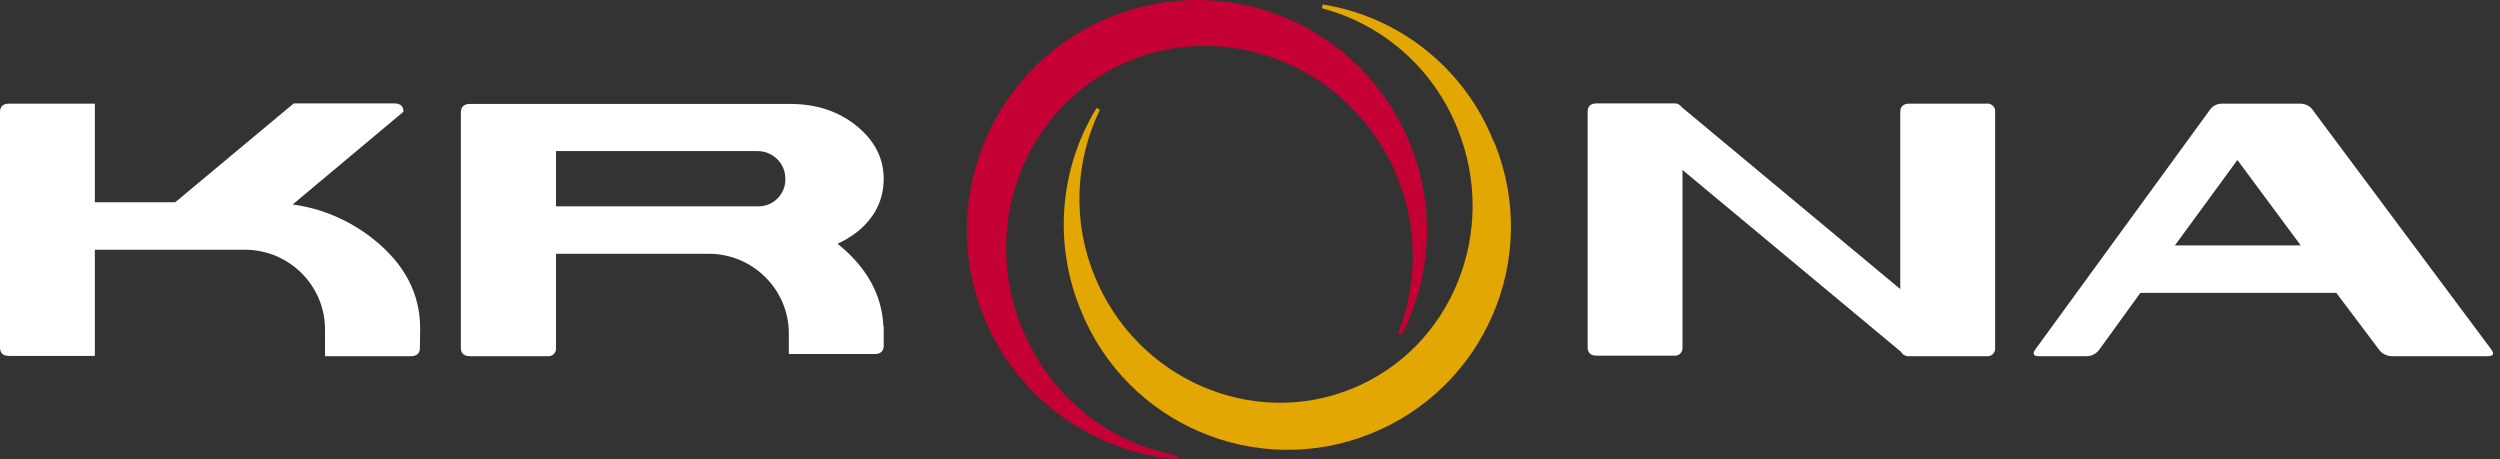 <svg width="234" height="43" viewBox="0 0 234 43" fill="none" xmlns="http://www.w3.org/2000/svg">
<rect x="0" y="0" width="234" height="43" fill="#333333" stroke="none"/>
<path d="M185.962 9.702H178.697C178.142 9.702 177.864 9.98 177.864 10.484V27.058L157.381 10.005C157.23 9.778 156.978 9.652 156.7 9.677H149.435C148.88 9.677 148.603 9.955 148.603 10.459V32.506C148.603 33.011 148.88 33.288 149.435 33.288H156.7C157.079 33.339 157.432 33.061 157.482 32.657C157.482 32.607 157.482 32.557 157.482 32.506V15.908L177.94 32.935C178.092 33.212 178.394 33.364 178.697 33.339H185.962C186.34 33.389 186.693 33.112 186.744 32.708C186.744 32.657 186.744 32.607 186.744 32.557V10.484C186.794 10.106 186.517 9.753 186.113 9.702C186.063 9.677 186.012 9.677 185.962 9.702Z" fill="white"/>
<path d="M78.401 22.82C79.031 22.517 79.637 22.164 80.192 21.735C81.882 20.398 82.714 18.708 82.714 16.74C82.714 14.823 81.882 13.184 80.192 11.796C78.451 10.383 76.358 9.728 73.961 9.728H43.993C43.438 9.728 43.136 10.005 43.136 10.51V32.557C43.136 33.061 43.413 33.339 43.993 33.339H51.258C51.636 33.389 51.99 33.112 52.04 32.708C52.04 32.657 52.04 32.607 52.04 32.557V23.753H66.469C70.505 23.829 73.784 27.083 73.835 31.119V33.137H81.882C82.437 33.137 82.714 32.859 82.714 32.355V30.539H82.689C82.538 27.537 81.1 24.989 78.401 22.82ZM52.04 19.313V14.142H70.909C71.615 14.142 72.271 14.419 72.775 14.924C73.255 15.403 73.507 16.059 73.507 16.715C73.557 18.102 72.473 19.263 71.085 19.313C71.035 19.313 70.959 19.313 70.909 19.313H52.04Z" fill="white"/>
<path d="M233.184 32.708L216.535 10.383C216.283 9.955 215.804 9.702 215.299 9.702H208.059C207.53 9.677 207.05 9.929 206.773 10.383L190.503 32.708C190.225 33.112 190.326 33.339 190.83 33.339H195.22C195.724 33.364 196.203 33.137 196.506 32.708L200.34 27.411H218.679L222.665 32.708C222.942 33.112 223.422 33.339 223.901 33.339H232.906C233.411 33.313 233.461 33.086 233.184 32.708ZM203.569 22.971L209.422 14.975L215.35 22.971H203.569Z" fill="white"/>
<path d="M39.327 30.74C39.327 27.486 37.863 24.712 34.988 22.416C32.793 20.65 30.17 19.515 27.395 19.137L37.763 10.459C37.763 9.955 37.485 9.677 36.905 9.677H27.496L16.396 18.935H8.879V9.702H0.832C0.277 9.702 0 9.98 0 10.484V32.531C0 33.036 0.277 33.313 0.832 33.313H8.879V23.375H23.056C27.092 23.45 30.371 26.704 30.422 30.74V33.339H38.469C39.024 33.339 39.301 33.061 39.301 32.557L39.327 30.74Z" fill="white"/>
<path d="M96.311 32.153C93.99 27.587 93.536 22.265 95.075 17.371C96.563 12.553 99.943 8.542 104.458 6.272C113.767 1.58 125.295 5.54 130.113 15.101C132.66 20.095 132.913 25.948 130.869 31.195L131.197 31.346C136.621 20.751 132.408 7.785 121.839 2.362C115.709 -0.766 108.469 -0.791 102.339 2.311C91.72 7.659 87.457 20.625 92.804 31.245C96.184 37.93 102.768 42.369 110.21 43L110.26 42.647C104.206 41.562 99.035 37.652 96.311 32.153Z" fill="#C50034"/>
<path d="M139.749 13.108C137.024 6.373 130.97 1.555 123.806 0.419L123.731 0.773C129.482 2.286 134.174 6.448 136.394 11.973C140.329 21.584 135.94 32.531 126.581 36.366C117.222 40.2 106.401 35.483 102.466 25.872C100.397 20.852 100.574 15.176 102.945 10.283L102.642 10.106C99.161 15.782 98.606 22.794 101.129 28.949C105.392 39.67 117.55 44.892 128.271 40.604C138.992 36.315 144.214 24.182 139.925 13.461C139.85 13.335 139.799 13.234 139.749 13.108Z" fill="#E3A703"/>
</svg>
